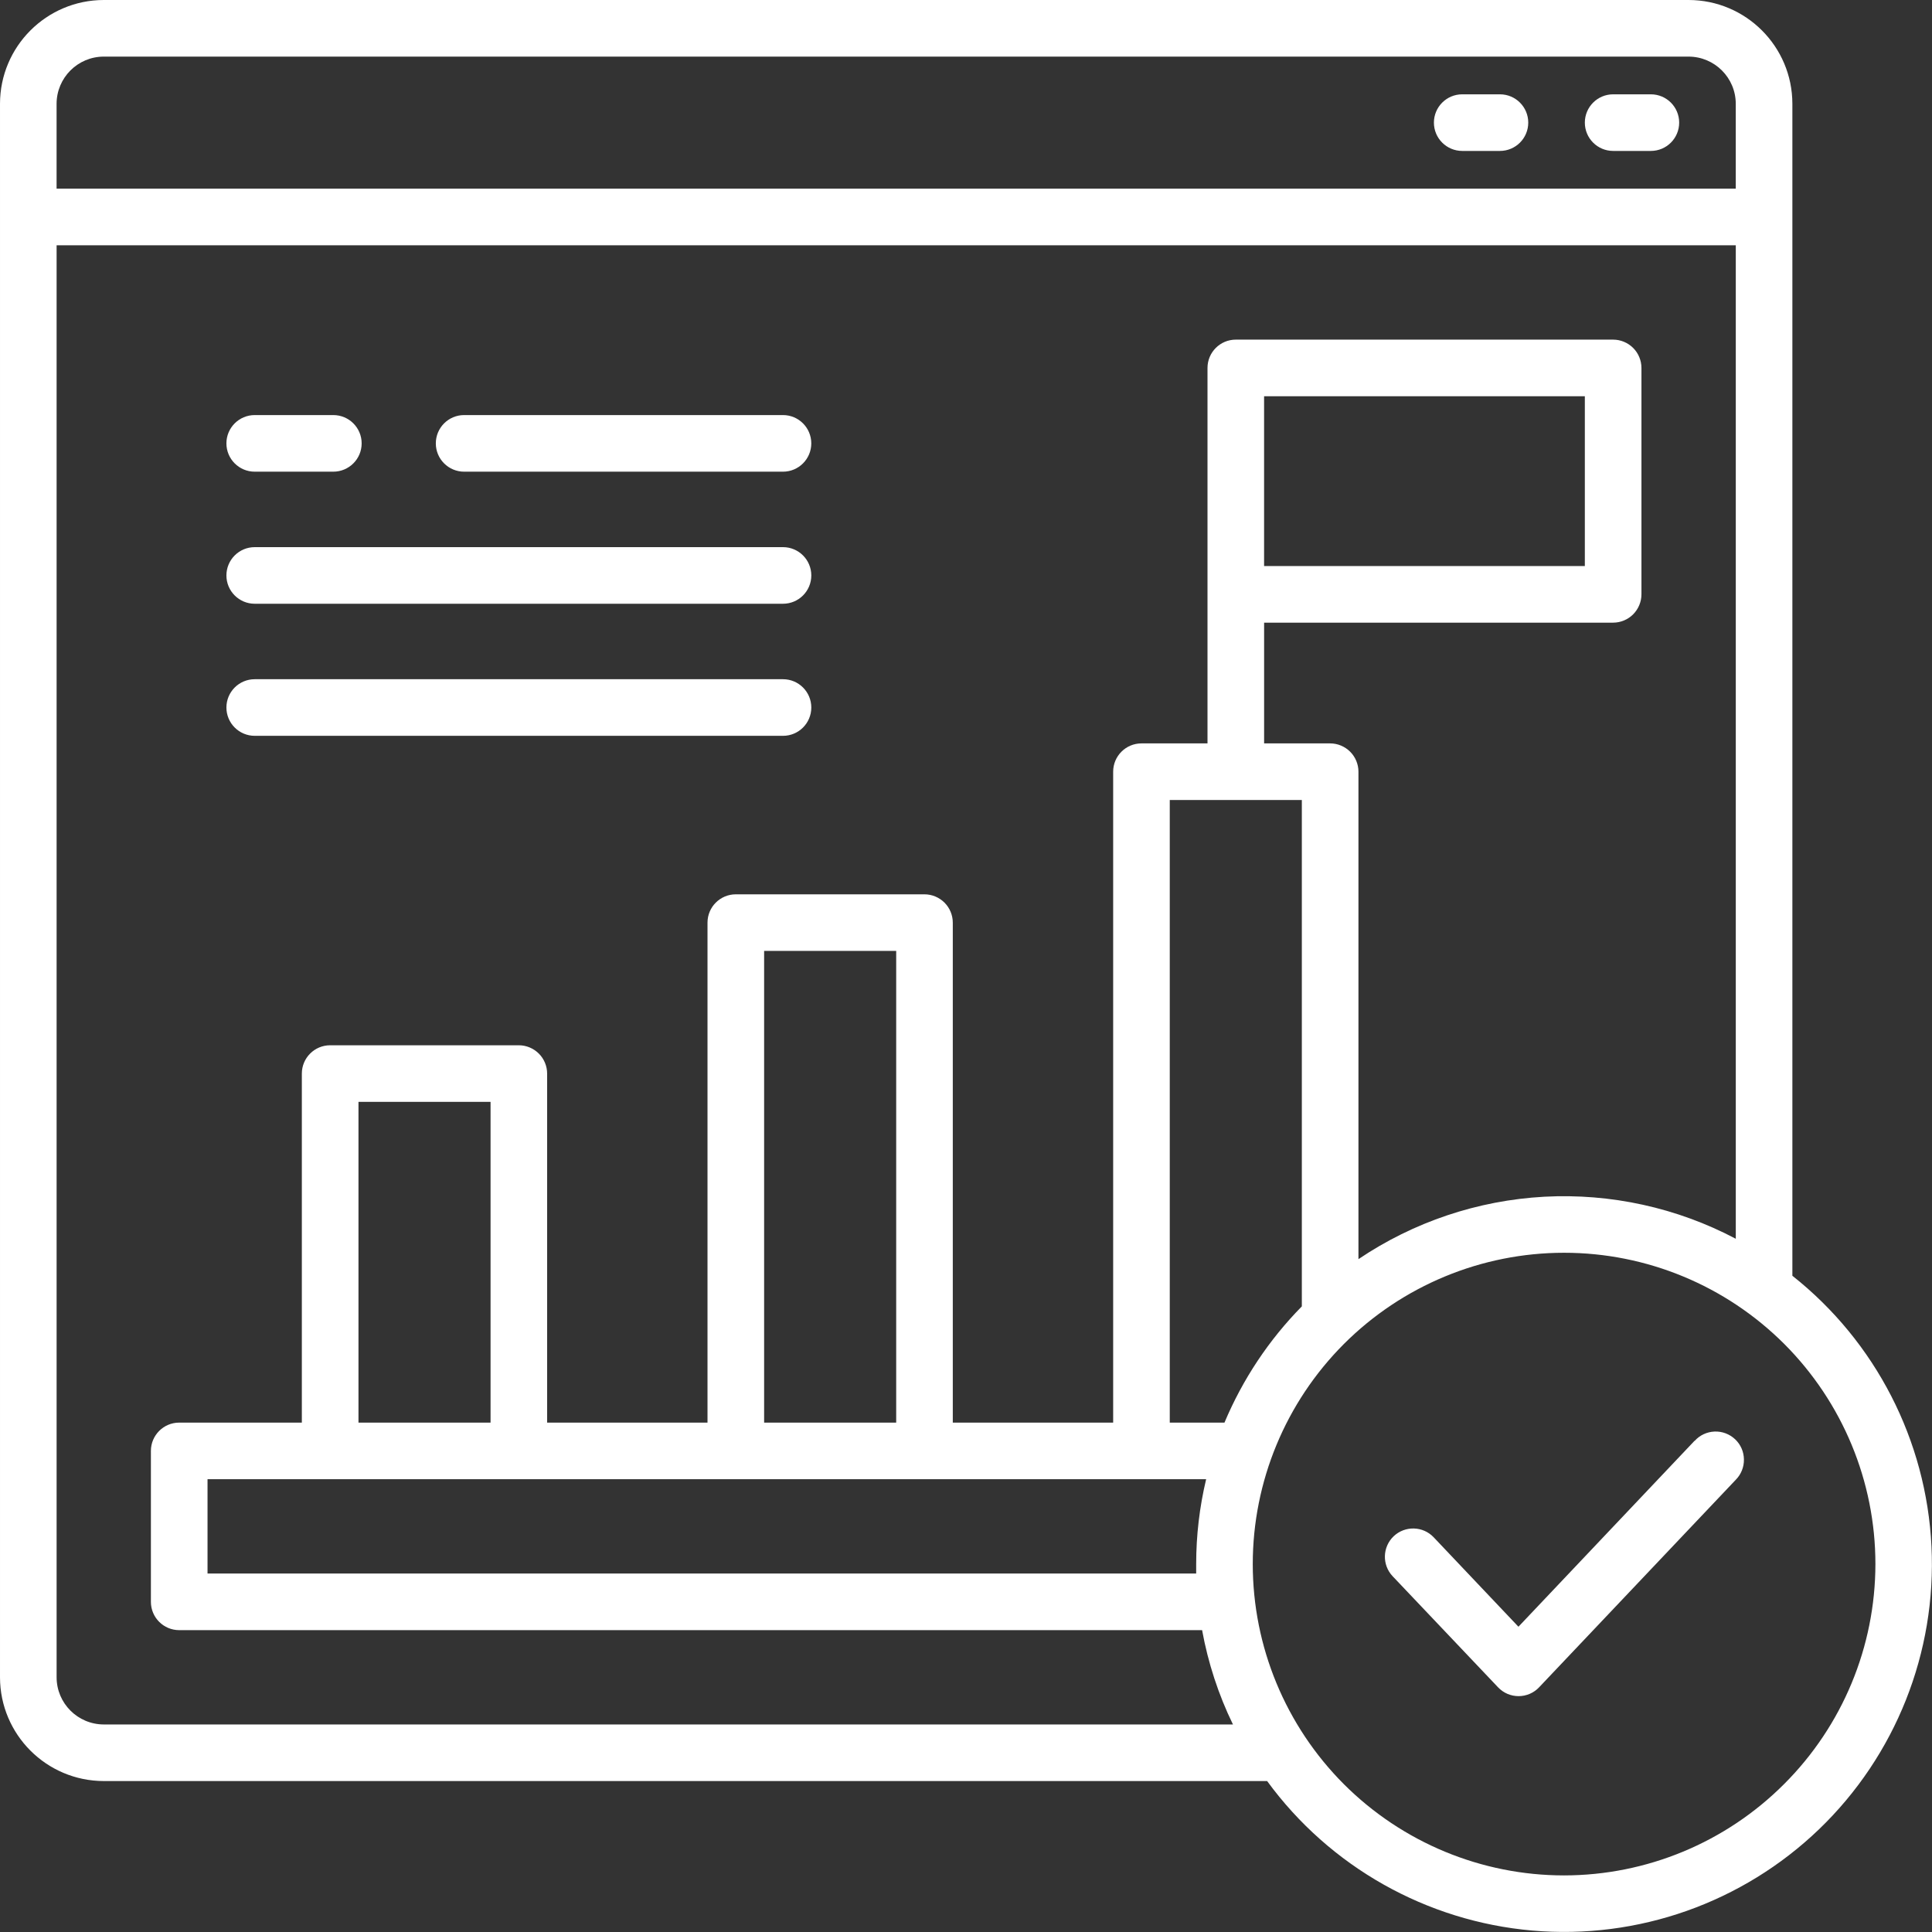 <?xml version="1.0" encoding="UTF-8"?>
<svg fill="#FFFFFF" width="100pt" height="100pt" version="1.1" viewBox="0 0 100 100" xmlns="http://www.w3.org/2000/svg">
 <rect x="0" y="0" width="100" height="100" fill="#333333" stroke="none"/>
 <g>
  <path d="m83.496 7.812h1.953c0.809 0 1.465-0.656 1.465-1.465s-0.656-1.465-1.465-1.465h-1.953c-0.809 0-1.465 0.656-1.465 1.465s0.656 1.465 1.465 1.465z"/>
  <path d="m75.684 7.812h1.953c0.809 0 1.465-0.656 1.465-1.465s-0.656-1.465-1.465-1.465h-1.953c-0.809 0-1.465 0.656-1.465 1.465s0.656 1.465 1.465 1.465z"/>
  <path d="m92.773 66.035v-60.664c-0.004-2.965-2.406-5.367-5.371-5.371h-82.031c-2.965 0.004-5.367 2.406-5.371 5.371v81.445c0.004 2.965 2.406 5.367 5.371 5.371h60.215c3.242 4.438 8.246 7.258 13.719 7.738 5.477 0.477 10.891-1.438 14.852-5.246 3.961-3.812 6.082-9.148 5.816-14.637s-2.891-10.598-7.199-14.008zm-87.402-63.105h82.031c1.348 0.004 2.438 1.094 2.441 2.441v4.394h-86.914v-4.394c0.004-1.348 1.094-2.438 2.441-2.441zm0 86.328c-1.348-0.004-2.438-1.094-2.441-2.441v-74.121h86.914v51.422c-3.047-1.609-6.473-2.359-9.91-2.176-3.441 0.188-6.766 1.305-9.621 3.231v-25.23c0-0.387-0.156-0.762-0.43-1.035-0.273-0.273-0.648-0.43-1.035-0.43h-3.418v-6.25h18.066c0.387 0 0.762-0.156 1.035-0.43s0.43-0.648 0.43-1.035v-11.719c0-0.387-0.156-0.762-0.43-1.035-0.273-0.273-0.648-0.43-1.035-0.43h-19.531c-0.809 0-1.465 0.656-1.465 1.465v19.434h-3.418c-0.809 0-1.465 0.656-1.465 1.465v33.691h-8.301v-25.879c0-0.387-0.156-0.762-0.43-1.035-0.273-0.273-0.648-0.43-1.035-0.43h-9.766c-0.809 0-1.465 0.656-1.465 1.465v25.879h-8.301v-18.066c0-0.387-0.156-0.762-0.43-1.035s-0.648-0.43-1.035-0.43h-9.766c-0.809 0-1.465 0.656-1.465 1.465v18.066h-6.348c-0.809 0-1.465 0.656-1.465 1.465v7.812c0 0.809 0.656 1.465 1.465 1.465h52.945c0.309 1.691 0.844 3.336 1.598 4.883zm56.543-7.812h-51.172v-4.883h51.688c-0.344 1.441-0.516 2.914-0.516 4.394v0.488zm-36.523-7.812h-6.836v-16.602h6.836zm20.996 0h-6.836v-24.414h6.836zm16.992 0h-2.832v-32.227h6.836v26.211c-1.703 1.73-3.062 3.773-4.004 6.016zm18.652-53.125v8.789h-16.602v-8.789zm-1.074 76.562c-4.273 0-8.371-1.699-11.395-4.719-3.019-3.023-4.719-7.121-4.719-11.395 0-4.273 1.699-8.371 4.719-11.395 3.023-3.019 7.121-4.719 11.395-4.719 4.273 0 8.371 1.699 11.395 4.719 3.019 3.023 4.719 7.121 4.719 11.395-0.004 4.273-1.703 8.367-4.727 11.387-3.019 3.023-7.113 4.723-11.387 4.727z"/>
  <path d="m87.707 74.578-9.113 9.621-4.383-4.625-0.004-0.004c-0.555-0.586-1.484-0.609-2.07-0.055-0.586 0.559-0.609 1.484-0.055 2.07l5.457 5.75c0.277 0.293 0.66 0.457 1.062 0.457 0.402 0 0.785-0.164 1.062-0.457l10.18-10.742c0.277-0.281 0.43-0.66 0.422-1.055-0.004-0.395-0.168-0.77-0.453-1.039-0.289-0.273-0.672-0.418-1.066-0.402-0.395 0.016-0.766 0.188-1.027 0.48z"/>
  <path d="m24.023 24.414h16.504c0.809 0 1.465-0.656 1.465-1.465 0-0.809-0.656-1.465-1.465-1.465h-16.504c-0.809 0-1.465 0.656-1.465 1.465 0 0.809 0.656 1.465 1.465 1.465z"/>
  <path d="m13.184 24.414h4.066c0.812 0 1.469-0.656 1.469-1.465 0-0.809-0.656-1.465-1.469-1.465h-4.066c-0.809 0-1.465 0.656-1.465 1.465 0 0.809 0.656 1.465 1.465 1.465z"/>
  <path d="m13.184 38.086h27.344c0.809 0 1.465-0.656 1.465-1.465s-0.656-1.465-1.465-1.465h-27.344c-0.809 0-1.465 0.656-1.465 1.465s0.656 1.465 1.465 1.465z"/>
  <path d="m13.184 31.25h27.344c0.809 0 1.465-0.656 1.465-1.465s-0.656-1.465-1.465-1.465h-27.344c-0.809 0-1.465 0.656-1.465 1.465s0.656 1.465 1.465 1.465z"/>
 </g>
</svg>
